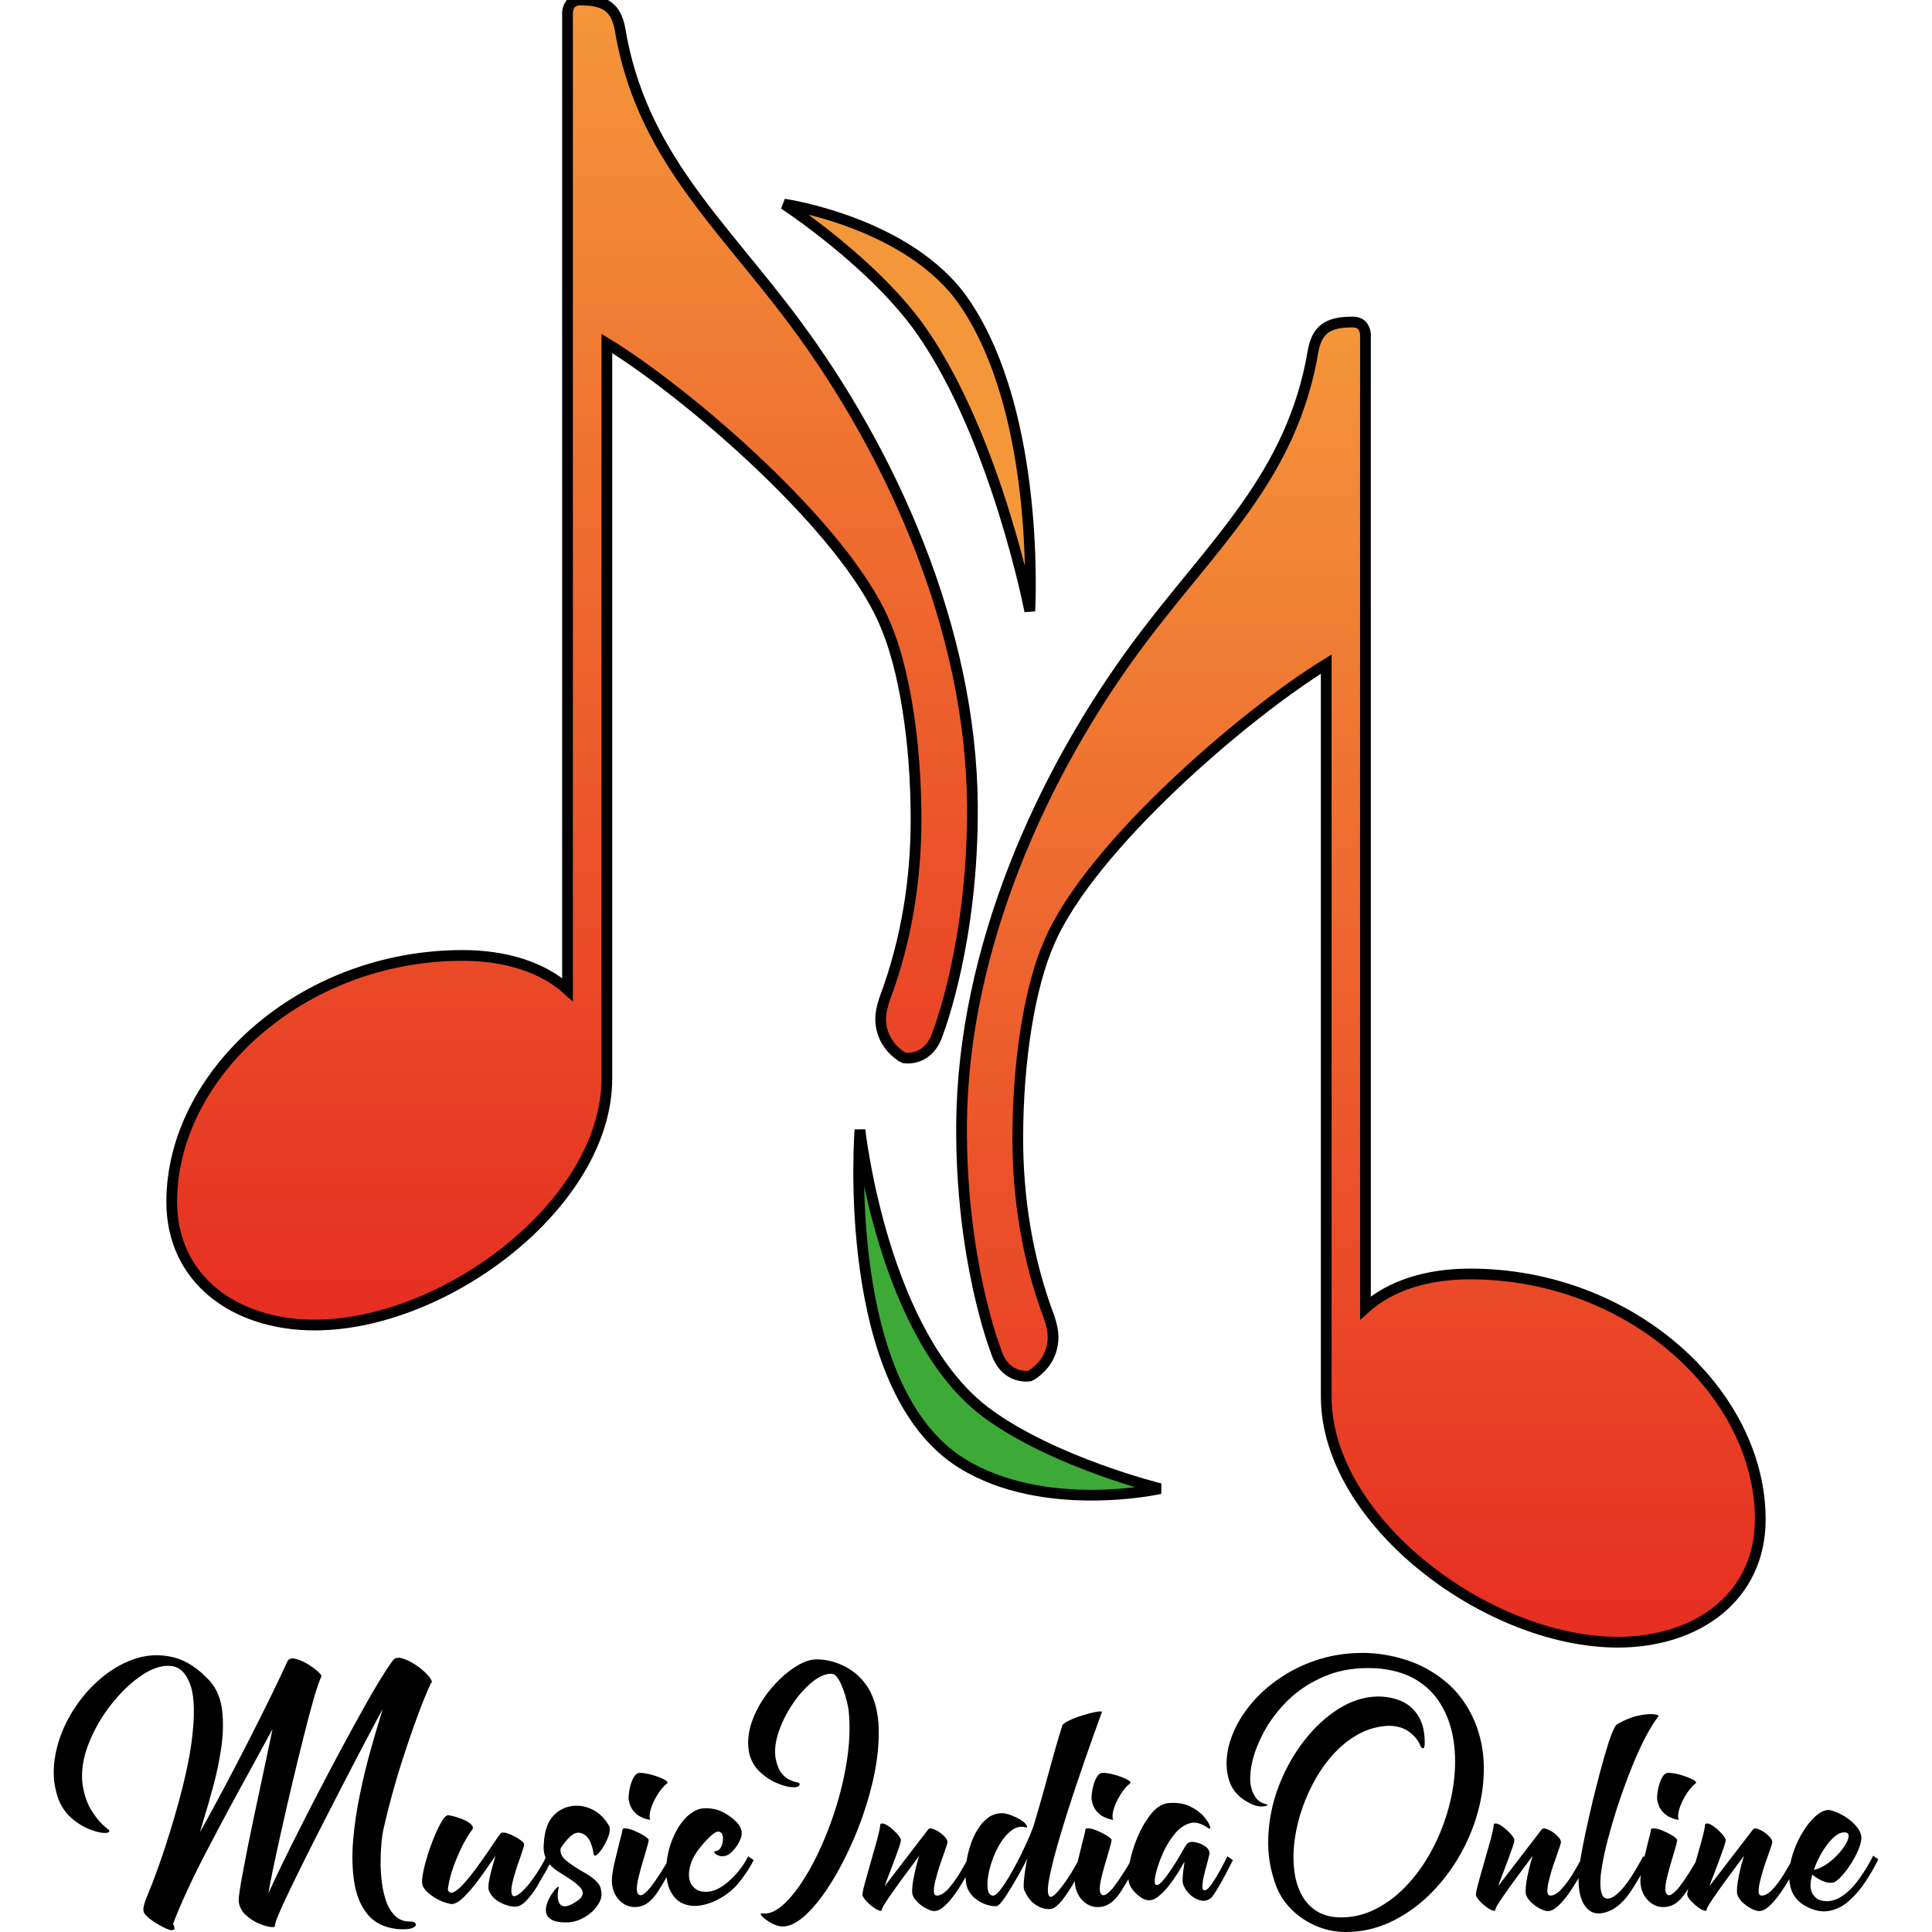 <svg xmlns="http://www.w3.org/2000/svg" viewBox="0 0 900 900">

	<linearGradient id="gradient" x1="50%" y1="0%" x2="50%" y2="100%">
		<stop offset="0" style="stop-color:#F4973A"/>
		<stop offset="1" style="stop-color:#E62D21"/>
	</linearGradient>

	<path fill="url(#gradient)" stroke="#000000" stroke-width="5" d="M370.01,149.93c-34.59-46.42-71.44-77.89-81.22-136.5C286.97,3.67,282.08,0,270.48,0c-3.05,0-5.49,1.23-6.11,5.5l0,0v0.61c0,0.62,0,1.84,0,3.05v143.47l0,0v308.32c-11.59-10.37-28.69-15.87-48.84-15.87C140.44,445.08,80,500.63,80,559.86c0,36.02,29.31,57.39,66.55,57.39c61.05,0,136.14-56.78,136.14-114.78v-342.5c37.86,23.19,110.47,85.58,129.39,130.15c9.16,20.76,14.65,55.56,14.65,91.58c0,27.47-4.28,56.16-14.65,83.64c-1.23,3.67-1.84,6.73-1.84,9.16c0,9.78,6.11,15.26,9.77,17.71l1.23,0.61c5.5,0.62,12.82-1.82,15.87-12.21c0,0,16.37-42.09,15.87-105.61C452.34,292.92,415.32,210.75,370.01,149.93z"/>
	<path fill="url(#gradient)" stroke="#000000" stroke-width="5" d="M530.7,299.39c34.5-46.25,71.26-77.6,81.02-136c1.82-9.73,6.7-13.39,18.27-13.39c3.05,0,5.47,1.22,6.09,5.48l0,0v0.61c0,0.62,0,1.83,0,3.04v142.95l0,0v307.19c11.56-10.34,28.62-15.81,48.72-15.81c74.9,0,135.2,55.35,135.2,114.36c0,35.89-29.24,57.18-66.39,57.18c-60.9,0-135.8-56.58-135.8-114.36V309.38c-37.77,23.11-110.19,85.27-129.07,129.68c-9.14,20.68-14.62,55.35-14.62,91.24c0,27.37,4.27,55.96,14.62,83.33c1.23,3.66,1.83,6.7,1.83,9.12c0,9.74-6.09,15.21-9.74,17.64l-1.23,0.61c-5.48,0.62-12.79-1.82-15.83-12.17c0,0-16.33-41.94-15.83-105.23C448.58,441.85,485.5,359.98,530.7,299.39z"/>
	<path fill="#F4973A" stroke="#000000" stroke-width="5" d="M365.24,95.08c0,0,58.53,8.46,84.07,45.91c35.77,52.47,30.41,143.69,30.41,143.69s-15.5-79.89-50.08-129.98C407.51,122.67,365.24,95.08,365.24,95.08z"/>
	<path fill="#3DAA38" stroke="#000000" stroke-width="5" d="M540.42,693.48c0,0-53.93,12.02-92.34-11.81c-57-35.37-47.48-155.36-47.48-155.36s10.51,96.53,59.56,132.27C491.53,681.44,540.42,693.48,540.42,693.48z"/>
	<path d="M190.83,895.1c1.58,0,2.52,0.36,2.82,1.09c0.3,0.73-0.22,1.38-1.57,1.95c-1.34,0.57-3.7,0.73-7.07,0.48c-6.08-0.7-10.7-3.01-13.86-6.94c-3.16-3.9-5.2-8.88-6.13-14.93c-0.95-6.05-1.12-12.66-0.49-19.83c0.63-7.13,1.7-14.3,3.22-21.49c1.49-7.16,3.12-13.85,4.87-20.07c1.73-6.18,3.23-11.32,4.52-15.41c0.24-0.79,0.46-1.54,0.67-2.23c0.15-0.54,0.3-1.05,0.45-1.52c-0.89,1.52-3.94,7.21-9.12,17.07c-5.19,9.86-11,21.1-17.44,33.71c-6.47,12.58-12.05,23.76-16.73,33.52c-4.71,9.76-7.01,15.29-6.89,16.59c0.15,0.57-0.55,0.76-2.1,0.57c-1.58-0.19-3.47-0.78-5.68-1.76c-2.21-0.95-4.2-2.28-5.99-3.99c-1.79-1.71-2.83-3.8-3.13-6.28c-0.06-1.81,0.64-6.55,2.1-14.22c1.43-7.64,3.16-16.26,5.19-25.87c2.03-9.57,3.86-18.18,5.5-25.82c1.64-7.67,2.64-12.43,3-14.26c-2.92,5.39-5.89,10.83-8.9,16.31c-7.81,14.14-15.12,27.72-21.91,40.75c-6.8,13.06-11.97,24.28-15.52,33.66c0.74,1.58,0.82,2.52,0.22,2.81c-0.63,0.32-1.58,0.21-2.86-0.33c-1.31-0.54-2.64-1.21-3.98-2c-1.37-0.79-2.46-1.49-3.26-2.09c-1.73-1.21-2.88-2.27-3.44-3.19c-0.6-0.92-0.7-2.14-0.31-3.66c0.39-1.49,1.21-3.72,2.46-6.7c1.73-4.06,4.11-10.59,7.16-19.59c6.65-20.51,10.82-36.91,12.52-49.21c1.67-12.33,1.55-21.33-0.36-27.01c-1.94-5.67-4.96-8.72-9.08-9.13c-4.14-0.44-8.71,1-13.69,4.33c-4.98,3.36-9.7,7.88-14.18,13.55c-4.47,5.67-7.99,11.78-10.55,18.31c-2.59,6.56-3.55,12.84-2.86,18.83c0.74,4.82,2.07,8.8,3.98,11.93c1.94,3.14,3.77,5.48,5.5,7.04c1.76,1.58,2.74,2.41,2.95,2.47c0.3,0.92-0.43,1.36-2.19,1.33c-1.79-0.03-4.05-0.59-6.8-1.66c-2.77-1.05-5.49-2.68-8.14-4.9c-2.68-2.25-4.77-5.1-6.26-8.56c-2.33-6.05-3-12.44-2.01-19.16c0.95-6.69,3.16-13.17,6.62-19.45c3.46-6.28,7.78-11.81,12.97-16.59c5.16-4.79,10.79-8.29,16.91-10.51c6.08-2.19,12.24-2.55,18.47-1.09c6.2,1.46,12.08,5.28,17.62,11.46c2.95,3.52,4.76,7.91,5.41,13.17c0.63,5.29,0.52,10.97-0.31,17.02c-0.87,6.09-2.09,12.08-3.67,17.97c-1.58,5.93-3.12,11.29-4.61,16.07c-0.66,2.16-1.24,4.14-1.74,5.94c7.84-14.11,15.65-28.81,23.43-44.13c7.75-15.28,13.54-27.13,17.35-35.57c0.63-1.17,1.8-1.57,3.53-1.19c1.73,0.38,3.58,1.14,5.55,2.28c1.94,1.17,3.58,2.35,4.92,3.52c1.31,1.17,1.91,1.98,1.79,2.42c-1.82,3.96-4.58,13.36-8.27,28.2c-3.73,14.84-7.25,29.69-10.55,44.55c-3.31,14.87-5.26,24.33-5.86,28.39c2.92-6.66,8.24-17.61,15.97-32.86c7.72-15.25,15.65-30.3,23.79-45.17c8.11-14.87,14.19-25.06,18.25-30.57c0.86-1.11,2.21-1.44,4.03-1c1.85,0.48,3.83,1.38,5.95,2.71c2.12,1.36,3.95,2.82,5.5,4.37c1.55,1.55,2.46,2.85,2.73,3.9c-0.54,0.51-2.13,4.11-4.79,10.79c-2.62,6.72-5.62,15.25-8.99,25.58c-3.34,10.37-6.31,21.22-8.9,32.57c-0.3,1.33-0.57,3.27-0.81,5.8c-0.27,2.57-0.42,5.45-0.45,8.65c-0.03,3.23,0.15,6.48,0.54,9.75c0.39,3.27,1.07,6.31,2.06,9.13c0.98,2.79,2.37,5.04,4.16,6.75C185.79,894.23,188.05,895.1,190.83,895.1z M243.33,881.03c0.3-0.29,0.6-0.59,0.89-0.9l0.04-0.05c0.06-0.06,0.12-0.13,0.18-0.19c0.06-0.06,0.12-0.11,0.18-0.14l0.04-0.05c0.06-0.06,0.12-0.14,0.18-0.24c0.06-0.06,0.12-0.13,0.18-0.19h0.04v-0.05c0.06-0.06,0.12-0.13,0.18-0.19c0.06-0.06,0.1-0.13,0.13-0.19l0.09-0.05c0.24-0.29,0.49-0.57,0.76-0.86l0.18-0.24c0.03-0.06,0.06-0.11,0.09-0.14c0.03-0.03,0.06-0.06,0.09-0.1c0.03-0.03,0.06-0.06,0.09-0.1c0-0.03,0.01-0.06,0.04-0.1l0.13-0.1c0.03-0.03,0.06-0.06,0.09-0.1c0-0.03,0.01-0.06,0.04-0.1c0.03-0.03,0.06-0.06,0.09-0.1c0-0.03,0.01-0.06,0.04-0.1l0.13-0.14c0.03-0.03,0.06-0.06,0.09-0.1c0-0.03,0.01-0.06,0.04-0.1l0.04-0.05l0.04-0.05l0.04-0.05l0.04-0.05l0.09-0.19c0.12-0.1,0.22-0.21,0.31-0.33l0.18-0.24l0.22-0.33l0.22-0.29l0.18-0.29c0.09-0.1,0.16-0.21,0.22-0.33l0.18-0.19c0.03-0.03,0.06-0.06,0.09-0.1c0-0.03,0.01-0.06,0.04-0.1c0.03-0.03,0.06-0.06,0.09-0.1c0-0.03,0.01-0.06,0.04-0.1l0.13-0.19c0.06-0.06,0.1-0.14,0.13-0.24c0.03-0.03,0.06-0.06,0.09-0.1c0.03-0.03,0.06-0.06,0.09-0.1l0.09-0.19c0.03-0.03,0.06-0.06,0.09-0.1c0.03-0.03,0.06-0.06,0.09-0.1c0.06-0.1,0.1-0.17,0.13-0.24l0.13-0.19c0.03-0.03,0.04-0.06,0.04-0.1l0.04-0.05c0.03-0.06,0.06-0.11,0.09-0.14c0.03-0.06,0.06-0.11,0.09-0.14l0.13-0.14c0.06-0.06,0.1-0.14,0.13-0.24c0.06-0.1,0.1-0.17,0.13-0.24l0.13-0.14c0.03-0.06,0.06-0.11,0.09-0.14c0.03-0.06,0.06-0.11,0.09-0.14c0.03-0.03,0.04-0.06,0.04-0.1c0-0.03,0.01-0.06,0.04-0.1l0.09-0.1c0.03-0.03,0.06-0.08,0.09-0.14c0.06-0.13,0.13-0.24,0.22-0.33l0.04-0.14c0.09-0.1,0.16-0.21,0.22-0.33c0.03-0.06,0.06-0.11,0.09-0.14l0.04-0.1c0.03-0.06,0.06-0.11,0.09-0.14c0.03-0.06,0.06-0.11,0.09-0.14c0.06-0.1,0.1-0.17,0.13-0.24l0.04-0.05c0.03-0.1,0.07-0.17,0.13-0.24c0-0.03,0.01-0.06,0.04-0.1c0.06-0.06,0.1-0.14,0.13-0.24l0.04-0.05c0.09-0.19,0.19-0.36,0.31-0.52v-0.05c0.09-0.13,0.16-0.24,0.22-0.33c0.03-0.06,0.06-0.13,0.09-0.19v-0.1c0.03-0.06,0.06-0.11,0.09-0.14c0.03-0.06,0.06-0.11,0.09-0.14c0.03-0.03,0.04-0.06,0.04-0.1c0-0.03,0.01-0.06,0.04-0.1l0.04-0.1c0.06-0.06,0.1-0.14,0.13-0.24c0.06-0.1,0.1-0.17,0.13-0.24v-0.05c0.09-0.16,0.18-0.33,0.27-0.52s0.18-0.36,0.27-0.52l2.55,1.76c-1.7,3.33-3.44,6.45-5.23,9.37l-0.09,0.1l-0.04,0.1l-0.04,0.1v0.05l-0.04,0.05l-0.09,0.1l-0.04,0.1l-0.04,0.05l-0.13,0.19l-0.04,0.1l-0.04,0.1l-0.04,0.1l-0.09,0.1l-0.04,0.05l-0.04,0.1l-0.04,0.1l-0.04,0.05l-0.04,0.05l-0.04,0.1l-0.04,0.1l-0.04,0.05l-0.04,0.05l-0.04,0.05l-0.04,0.1l-0.04,0.1l-0.09,0.1l-0.04,0.1l-0.04,0.1l-0.04,0.05l-0.09,0.1l-0.04,0.1l-0.04,0.1l-0.04,0.1l-0.09,0.1l-0.09,0.14l-0.09,0.1l-0.09,0.19l-0.04,0.05l-0.09,0.1l-0.04,0.1l-0.04,0.1c-0.03,0.03-0.06,0.06-0.09,0.1c-0.03,0.03-0.06,0.08-0.09,0.14c-0.03,0.06-0.06,0.11-0.09,0.14c-0.03,0.03-0.06,0.06-0.09,0.1l-0.04,0.1l-0.13,0.19l-0.04,0.05c-0.03,0.06-0.07,0.13-0.13,0.19c0,0.03-0.02,0.06-0.04,0.1c0,0.03-0.02,0.05-0.04,0.05c0,0.03-0.02,0.06-0.04,0.1l-0.09,0.1l-0.04,0.05l-0.09,0.19l-0.09,0.05l-0.09,0.19l-0.09,0.05c-1.37,1.93-2.76,3.55-4.16,4.85c-1.43,1.27-2.86,1.9-4.29,1.9c-2.15,0-4.49-0.67-7.02-2c-2.53-1.33-4.29-3.25-5.28-5.75c-0.21-0.86-0.16-2.22,0.13-4.09c0.33-1.87,0.78-3.82,1.34-5.85c0.54-2,1-3.66,1.39-4.99c0.15-0.38,0.24-0.71,0.27-1c-0.36,0.48-0.85,1.19-1.48,2.14c-0.18,0.25-0.37,0.54-0.58,0.86c-1.55,2.31-3.46,5.01-5.72,8.08c-2.3,3.11-4.59,5.8-6.89,8.08c-2.33,2.31-4.32,3.41-5.99,3.28c-2.95-0.54-5.74-1.7-8.36-3.47c-2.62-1.74-4.26-3.49-4.92-5.23c-0.42-1.49-0.22-3.98,0.58-7.47c0.78-3.49,1.88-7.18,3.31-11.08c1.4-3.9,2.85-7.23,4.34-9.99c1.49-2.73,2.71-4.11,3.67-4.14c1.79,0.25,3.73,0.76,5.81,1.52c2.12,0.79,3.68,1.65,4.7,2.57c1.04,0.95,1.31,1.79,0.81,2.52c-2.53,3.36-4.95,7.8-7.25,13.31c-2.3,5.52-3.7,10.43-4.2,14.74c0.57,1.62,1.65,1.92,3.26,0.9c1.61-0.98,3.49-2.76,5.64-5.33c2.12-2.54,4.25-5.33,6.4-8.37c2.15-3.01,4.04-5.75,5.68-8.23c2.15-3.23,3.44-5.02,3.89-5.37c0.74-0.35,1.92-0.21,3.53,0.43c1.58,0.6,3.1,1.36,4.56,2.28c1.43,0.92,2.27,1.66,2.5,2.23c0.15,0.41,0.01,1.24-0.4,2.47c-0.39,1.27-0.89,2.79-1.52,4.56c-0.54,1.46-1.06,2.98-1.57,4.56c-1.52,4.69-2.31,8.04-2.37,10.03c-0.03,2,0.42,2.96,1.34,2.9C240.53,883.25,241.78,882.49,243.33,881.03z M283.89,850.88c0.33,1.17,0.19,2.63-0.4,4.37c-0.63,1.78-1.45,3.47-2.46,5.09c-1.04,1.65-2,2.84-2.86,3.57c-0.89,0.76-1.43,0.68-1.61-0.24c-0.72-4.28-1.94-7.13-3.67-8.56c-1.76-1.39-3.49-1.73-5.19-1c-1.7,0.73-3.86,2.98-6.48,6.75c-0.51,2.31,0.51,4.41,3.04,6.28c2.5,1.9,4.93,3.5,7.29,4.8c2.35,1.3,4.31,2.65,5.86,4.04c1.52,1.43,2.37,2.88,2.55,4.37c0.6,2.31,0.15,4.6-1.34,6.85c-1.46,2.28-3.47,4.2-6.04,5.75c-2.53,1.55-5.17,2.41-7.92,2.57c-3.46,0.1-5.98-0.3-7.56-1.19c-1.58-0.86-2.49-2-2.73-3.42c-0.21-1.4-0.03-2.87,0.54-4.42c0.57-1.58,1.3-3.01,2.19-4.28c0.86-1.3,1.64-2.25,2.33-2.85c0.66-0.6,0.94-0.68,0.85-0.24c-0.83,3.99-0.57,6.7,0.8,8.13c1.4,1.43,3.91,0.92,7.51-1.52c3.64-2.41,3.82-4.95,0.54-7.61c-0.81-0.95-3.68-2.95-8.63-5.99c-4.95-3.04-7.36-6.96-7.25-11.74c0.15-4.75,0.89-8.48,2.24-11.17c1.31-2.66,3.29-4.74,5.95-6.23c2.65-1.49,5.65-2.06,8.99-1.71c2.59,0.29,5.08,1.22,7.47,2.81C280.29,845.67,282.28,847.93,283.89,850.88z M285.01,876.37c0.03-2.22,0.42-4.99,1.16-8.32c0.78-3.3,1.54-6.4,2.28-9.32c0.86-3.14,1.36-5.23,1.48-6.28c0.09-0.63,0.69-0.87,1.79-0.71c1.13,0.13,2.43,0.51,3.89,1.14c1.46,0.6,2.82,1.28,4.07,2.04c1.25,0.76,2.07,1.43,2.46,2c0.09,0.22-0.04,1.03-0.4,2.42c-0.39,1.36-0.88,3.07-1.48,5.14c-1.34,4.34-2.42,8.31-3.22,11.89c-0.54,2.98-0.51,4.9,0.09,5.75c0.6,0.89,1.43,1,2.5,0.33c1.04-0.67,2.22-1.81,3.53-3.42c3.01-3.96,6.05-8.72,9.12-14.26l2.55,1.76c-2.59,5.04-5.31,9.81-8.14,14.31c-2.86,4.5-5.96,6.97-9.3,7.42c-3.37,0.48-6.25-0.46-8.63-2.81C286.41,883.1,285.16,880.08,285.01,876.37z M297.98,825.87c1.67,0,3.61,0.32,5.81,0.95c2.21,0.63,4.04,1.33,5.5,2.09c1.46,0.76,1.97,1.36,1.52,1.81c-1.79,1.46-3.37,3.34-4.74,5.66c-1.4,2.31-2.4,4.53-3,6.66c-0.6,2.12-0.63,3.69-0.09,4.71c-0.03,0-0.12-0.02-0.27-0.05c-0.21-0.03-0.57-0.1-1.07-0.19c-0.89-0.16-1.94-0.54-3.13-1.14c-1.22-0.57-2.36-1.47-3.4-2.71c-1.04-1.2-1.77-2.87-2.19-4.99c-0.15-0.82-0.13-1.92,0.04-3.28c0.15-1.36,0.45-2.77,0.89-4.23c0.45-1.46,1.01-2.71,1.7-3.76C296.25,826.38,297.06,825.87,297.98,825.87z M331.35,855.02c-5.37,5.07-8.62,9.7-9.75,13.88c-1.16,4.18-0.82,7.42,1.03,9.7c1.85,2.28,4.61,3.11,8.27,2.47c3.64-0.63,7.57-3.25,11.81-7.85c2.24-2.47,4.19-5.29,5.86-8.46l2.55,1.76c-2.15,4.09-4.64,7.81-7.47,11.17c-1.97,2.31-4.41,4.36-7.33,6.13c-2.95,1.81-6.01,3.03-9.17,3.66c-3.16,0.67-6.11,0.44-8.86-0.67c-2.71-1.08-4.85-3.33-6.4-6.75c-1.52-3.87-1.94-8.31-1.25-13.31c0.66-4.98,2.15-9.62,4.47-13.93c2.33-4.34,5.2-7.43,8.63-9.27c1.19-0.63,2.43-1.01,3.71-1.14c3.7-0.25,6.99,0.43,9.88,2.04c2.89,1.62,5.11,3.41,6.66,5.37c1.58,2.16,1.94,4.36,1.07,6.61c-0.87,2.28-2.19,4.31-3.98,6.09c-1.25,1.24-2.44,1.93-3.58,2.09c-1.16,0.19-2.15,0.1-2.95-0.29c-0.83-0.35-1.4-0.76-1.7-1.24c-0.3-0.48-0.21-0.71,0.27-0.71c0.98,0,1.79-0.46,2.42-1.38c0.6-0.89,0.98-1.92,1.16-3.09c0.18-1.2,0.12-2.25-0.18-3.14c-0.3-0.92-0.88-1.43-1.74-1.52C333.92,853.16,332.78,853.75,331.35,855.02z M348.88,816.17c-0.81-4.88-0.25-9.84,1.65-14.88c1.88-5.01,4.56-9.65,8.05-13.93c3.46-4.25,7.17-7.7,11.14-10.37c3.96-2.66,7.51-3.99,10.64-3.99c4.62,0,9.14,1.16,13.55,3.47c4.38,2.31,7.93,5.64,10.64,9.99c2.98,5.1,4.58,11.35,4.79,18.73c0.18,7.35-0.67,15.25-2.55,23.68c-1.91,8.4-4.52,16.67-7.83,24.82c-3.34,8.18-7.04,15.6-11.09,22.25c-4.05,6.66-8.14,11.93-12.25,15.83s-7.92,5.78-11.4,5.66c-1.4-0.13-2.77-0.52-4.11-1.19c-1.37-0.67-2.56-1.4-3.58-2.19c-1.01-0.79-1.68-1.47-2.01-2.04c-0.33-0.54-0.16-0.76,0.49-0.67c3.34,0.51,6.98-1.17,10.91-5.04c3.91-3.84,7.77-9.18,11.58-16.02c3.79-6.82,7.17-14.47,10.15-22.97c2.98-8.46,5.2-17.07,6.66-25.82c1.46-8.75,1.8-16.96,1.03-24.63c-0.12-1.01-0.4-2.46-0.85-4.33c-0.45-1.87-1.03-3.77-1.74-5.71c-0.72-1.97-1.54-3.65-2.46-5.04c-0.92-1.39-1.95-2.09-3.09-2.09c-2.8,0-5.83,1.35-9.08,4.04c-3.25,2.69-6.25,6.1-8.99,10.22c-2.77,4.12-4.9,8.4-6.4,12.84c-1.52,4.47-2,8.54-1.43,12.22c0.57,2.98,1.43,5.23,2.59,6.75c1.13,1.52,2.34,2.58,3.62,3.19c1.31,0.63,2.43,1.05,3.35,1.24c1.01,0.19,1.57,0.46,1.65,0.81c0.06,1.08-0.95,1.6-3.04,1.57c-2.09-0.03-4.59-0.67-7.51-1.9c-2.95-1.24-5.68-3.06-8.18-5.47C351.29,822.8,349.65,819.78,348.88,816.17z M435.19,890.25c-0.89,0-2.09-0.38-3.58-1.14c-1.49-0.76-2.86-1.74-4.11-2.95c-1.28-1.2-2.1-2.46-2.46-3.76c-0.3-1.9-0.04-4.75,0.76-8.56c0.78-3.8,1.59-6.94,2.46-9.41c-0.12,0.16-0.28,0.38-0.49,0.67c-0.24,0.32-0.55,0.74-0.94,1.28c-1.55,2.03-3.56,4.74-6.04,8.13c-2.5,3.39-4.76,6.55-6.75,9.46c-2,2.92-3.06,4.71-3.18,5.37c0,0.7-0.4,0.93-1.21,0.71c-0.81-0.25-1.76-0.78-2.86-1.57c-1.1-0.83-2.13-1.73-3.09-2.71c-0.95-1.01-1.59-1.95-1.92-2.81c-0.12-0.63,0.21-2.39,0.98-5.28c0.78-2.88,1.72-6.23,2.82-10.03c0.95-3.33,1.85-6.48,2.68-9.46c0.12-0.44,0.24-0.89,0.36-1.33c0.89-3.33,1.39-5.71,1.48-7.13c0.69-0.51,1.73-0.33,3.13,0.52c1.37,0.86,2.7,1.95,3.98,3.28c1.31,1.33,2.12,2.43,2.42,3.28c0.12,0.41-0.07,1.43-0.58,3.04c-0.54,1.62-1.21,3.5-2.01,5.66c-0.81,2.19-1.61,4.33-2.42,6.42c-1.31,3.36-2.15,5.59-2.5,6.7l20.26-26.39c0.33-0.51,0.98-0.62,1.97-0.33c0.95,0.29,2,0.79,3.13,1.52c1.13,0.76,2.07,1.58,2.82,2.47c0.78,0.89,1.13,1.7,1.07,2.42c-0.12,0.7-0.63,2.27-1.52,4.71c-0.66,1.87-1.37,3.93-2.15,6.18c-0.75,2.28-1.37,4.47-1.88,6.56c-0.54,2.06-0.8,3.79-0.8,5.18c0,1.36,0.46,2.06,1.39,2.09c1.58,0,3.26-0.95,5.05-2.85s3.55-4.25,5.28-7.04c1.7-2.76,3.28-5.55,4.74-8.37l2.59,1.76c-0.06,0.13-0.13,0.25-0.22,0.38c-1.31,2.5-2.7,5.07-4.16,7.7c-1.55,2.76-3.16,5.31-4.83,7.66c-1.64,2.31-3.29,4.21-4.96,5.71C438.25,889.51,436.68,890.25,435.19,890.25z M477.1,880.46c-0.27-0.79-0.31-2.19-0.13-4.18c0.15-2,0.4-4.03,0.76-6.09c0.33-2.03,0.63-3.52,0.89-4.47c-0.63,1.27-1.89,3.65-3.8,7.13c-1.94,3.49-3.92,6.8-5.95,9.94c-2.06,3.17-3.58,4.9-4.56,5.18c-1.07,0.1-2.44-0.08-4.11-0.52c-1.7-0.45-3.4-1.25-5.1-2.42c-1.7-1.14-3.09-2.74-4.16-4.8c-0.63-1.33-1-3.11-1.12-5.33c-0.15-2.19-0.03-4.63,0.36-7.32c0.36-2.66,0.98-5.34,1.88-8.04c0.86-2.66,2-5.12,3.4-7.37c1.37-2.25,3.01-4.07,4.92-5.47c1.88-1.36,4.04-2.04,6.48-2.04c1.16,0,2.71,0.38,4.65,1.14c1.91,0.76,3.58,1.65,5.01,2.66c1.4,1.05,2.03,2.03,1.88,2.95c-2.59-0.86-5.04-0.4-7.33,1.38c-2.27,1.78-4.28,4.26-6.04,7.47c-1.73,3.23-3.04,6.56-3.94,9.99c-0.89,3.42-1.25,6.36-1.07,8.8c0.15,2.47,0.97,3.82,2.46,4.04c1.13,0,2.65-1.38,4.56-4.14c1.91-2.73,3.89-6.02,5.95-9.89c2.06-3.87,3.89-7.61,5.5-11.22c1.61-3.58,2.71-6.36,3.31-8.32c2.12-7.1,4.25-14.61,6.4-22.54c2.53-9.41,4.76-17.15,6.66-23.2c0.33-0.7,1.45-1.49,3.35-2.38c1.94-0.92,4.08-1.73,6.44-2.42c2.39-0.73,4.44-1.25,6.17-1.57c1.73-0.29,2.56-0.22,2.5,0.19c-0.03,0.03-0.12,0.24-0.27,0.62c-0.36,0.98-0.94,2.6-1.74,4.85c-0.66,1.84-1.46,4.09-2.42,6.75c-2.15,6.02-4.58,13.04-7.29,21.06c-2.71,8.02-5.23,15.93-7.56,23.73c-2.36,7.83-4.07,14.42-5.14,19.78c-1.07,5.36-1.03,8.4,0.13,9.13s3.89-2.01,8.18-8.23c2.24-3.39,4.28-6.89,6.13-10.51l2.55,1.76c-0.09,0.19-0.18,0.38-0.27,0.57c-1.07,2.09-2.44,4.66-4.11,7.7c-1.7,3.07-3.49,5.94-5.37,8.61c-1.88,2.66-3.64,4.47-5.28,5.42c-0.89,0.48-2.18,0.6-3.85,0.38c-1.64-0.22-3.38-1.02-5.23-2.38C479.98,885.5,478.41,883.37,477.1,880.46z M500.67,876.37c0.03-2.22,0.42-4.99,1.16-8.32c0.78-3.3,1.54-6.4,2.28-9.32c0.86-3.14,1.36-5.23,1.48-6.28c0.09-0.63,0.69-0.87,1.79-0.71c1.13,0.13,2.43,0.51,3.89,1.14c1.46,0.6,2.82,1.28,4.07,2.04c1.25,0.76,2.07,1.43,2.46,2c0.09,0.22-0.04,1.03-0.4,2.42c-0.39,1.36-0.88,3.07-1.48,5.14c-1.34,4.34-2.42,8.31-3.22,11.89c-0.54,2.98-0.51,4.9,0.09,5.75c0.6,0.89,1.43,1,2.5,0.33c1.04-0.67,2.22-1.81,3.53-3.42c3.01-3.96,6.05-8.72,9.12-14.26l2.55,1.76c-2.59,5.04-5.31,9.81-8.14,14.31c-2.86,4.5-5.96,6.97-9.3,7.42c-3.37,0.48-6.25-0.46-8.63-2.81C502.07,883.1,500.82,880.08,500.67,876.37z M513.64,825.87c1.67,0,3.61,0.32,5.81,0.95c2.21,0.63,4.04,1.33,5.5,2.09s1.97,1.36,1.52,1.81c-1.79,1.46-3.37,3.34-4.74,5.66c-1.4,2.31-2.4,4.53-3,6.66c-0.6,2.12-0.63,3.69-0.09,4.71c-0.03,0-0.12-0.02-0.27-0.05c-0.21-0.03-0.57-0.1-1.07-0.19c-0.89-0.16-1.94-0.54-3.13-1.14c-1.22-0.57-2.36-1.47-3.4-2.71c-1.04-1.2-1.77-2.87-2.19-4.99c-0.15-0.82-0.13-1.92,0.04-3.28c0.15-1.36,0.45-2.77,0.89-4.23s1.01-2.71,1.7-3.76C511.91,826.38,512.71,825.87,513.64,825.87z M571.78,864.72l2.55,1.81c-0.12,0.25-0.25,0.49-0.4,0.71c-0.18,0.38-0.37,0.78-0.58,1.19c-1.34,2.63-2.76,5.33-4.25,8.08c-1.52,2.76-3.07,5.21-4.65,7.37c-1.64,1.43-3.43,1.89-5.37,1.38c-1.91-0.51-3.61-1.52-5.1-3.04c-1.49-1.52-2.46-3.11-2.91-4.75c-0.18-0.89-0.21-2.06-0.09-3.52c0.12-1.43,0.28-2.84,0.49-4.23c0.15-0.98,0.24-1.82,0.27-2.52c-0.69,1.33-1.64,2.98-2.86,4.95c-1.22,1.97-2.59,3.95-4.11,5.94c-1.55,2-3.15,3.68-4.79,5.04c-1.64,1.39-3.21,2.09-4.7,2.09c-1.64,0-3.37-0.79-5.19-2.38c-1.82-1.55-3.1-3.15-3.85-4.8c-0.81-2.16-0.88-5.2-0.22-9.13c0.66-3.96,1.85-8.1,3.58-12.41c1.76-4.28,3.86-7.99,6.31-11.13c2.44-3.11,5.05-4.9,7.83-5.37c4.03-0.41,7.45,0.03,10.29,1.33c2.83,1.33,5.05,2.92,6.66,4.75c1.61,1.87,2.59,3.41,2.95,4.61c0.33,1.17,0.01,1.46-0.94,0.86c-3.07-2.25-5.92-2.98-8.54-2.19c-2.62,0.79-4.99,2.5-7.11,5.14s-3.89,5.56-5.32,8.8s-2.47,6.17-3.13,8.8c-0.66,2.66-0.85,4.42-0.58,5.28c0.42,0.98,1.21,0.98,2.37,0c1.13-0.98,2.43-2.52,3.89-4.61c1.49-2.06,2.88-4.18,4.16-6.37c1.31-2.19,2.34-3.95,3.09-5.28c0.42-0.7,0.69-1.14,0.81-1.33c0.86-1.59,2.43-2.11,4.7-1.57c1.49,0.32,2.88,0.89,4.16,1.71c1.28,0.79,2.03,1.81,2.24,3.04c0.03,0.35-0.07,0.98-0.31,1.9c-0.12,0.48-0.25,1-0.4,1.57c-0.15,0.54-0.3,1.13-0.45,1.76c-0.51,1.81-0.98,3.65-1.43,5.52c-0.45,1.9-0.69,3.52-0.72,4.85c-0.06,1.33,0.28,2,1.03,2c0.86,0,1.97-0.97,3.31-2.9c1.34-1.93,2.64-4.06,3.89-6.37c1.25-2.31,2.24-4.18,2.95-5.61c0.12-0.22,0.22-0.43,0.31-0.62C571.66,864.92,571.72,864.81,571.78,864.72z M640.87,777.13c-8.77-0.44-16.55,0.74-23.35,3.57c-6.83,2.82-12.67,6.61-17.53,11.36c-4.86,4.79-8.71,9.91-11.54,15.36c-2.86,5.48-4.71,10.65-5.55,15.5c-0.83,4.88-0.64,8.81,0.58,11.79c0.95,2.12,1.97,3.55,3.04,4.28c1.04,0.73,2.16,1.24,3.35,1.52c0.24,0.06,0.49,0.14,0.76,0.24c-0.21,0.22-0.57,0.41-1.07,0.57c-0.48,0.13-1.19,0.19-2.15,0.19c-2.09,0-4.64-0.97-7.65-2.9c-2.98-1.93-5.17-4.44-6.57-7.51c-1.55-3.96-2.1-8.19-1.65-12.7c0.45-4.5,1.79-9.03,4.03-13.6c2.21-4.56,5.2-8.92,8.99-13.08s8.24-7.86,13.37-11.13c5.1-3.27,10.76-5.85,16.99-7.75c6.2-1.9,12.84-2.85,19.9-2.85c6.53,0,13.19,1.06,19.99,3.19c6.8,2.16,13.01,5.56,18.65,10.22s10.11,10.76,13.42,18.31c2.74,6.59,4.19,13.55,4.34,20.87c0.12,7.32-0.85,14.66-2.91,22.02c-2.09,7.35-5.08,14.33-8.99,20.92c-3.94,6.59-8.6,12.49-14,17.69c-5.4,5.17-11.34,9.25-17.84,12.27c-6.5,3.01-13.36,4.52-20.57,4.52c-4.74,0-9.24-0.9-13.51-2.71c-4.29-1.78-8.05-4.22-11.27-7.32c-3.22-3.11-5.66-6.63-7.33-10.56c-3.04-7.77-4.37-15.75-3.98-23.96c0.36-8.21,2.04-16.17,5.05-23.87c3.01-7.7,6.93-14.65,11.76-20.83c4.83-6.18,10.18-11.11,16.06-14.79c5.84-3.65,11.81-5.53,17.89-5.66c4.23-0.03,8.05,0.71,11.45,2.23c3.37,1.55,6.02,3.99,7.96,7.32c1.94,3.33,2.83,7.62,2.68,12.89c-0.06,1.05-0.3,1.6-0.72,1.66c-0.45,0.06-0.83-0.24-1.16-0.9c-0.92-2.47-2.67-4.69-5.23-6.66c-2.56-1.93-5.8-2.9-9.7-2.9c-4.62,0.19-8.97,1.32-13.06,3.38c-4.05,2.09-7.81,4.88-11.27,8.37c-3.43,3.52-6.46,7.5-9.08,11.93c-2.62,4.47-4.82,9.15-6.57,14.03c-1.73,4.88-2.95,9.78-3.67,14.69c-0.72,4.88-0.85,9.54-0.4,13.98c0.42,4.41,1.49,8.32,3.22,11.74c1.7,3.42,4.1,6.13,7.2,8.13c3.1,2,6.95,3,11.54,3c5.61,0,10.93-1.28,15.97-3.85c5.04-2.54,9.68-5.99,13.91-10.37c4.23-4.34,7.96-9.34,11.18-14.98c3.22-5.64,5.83-11.6,7.83-17.88c2.03-6.28,3.32-12.58,3.89-18.92c0.57-6.31,0.33-12.36-0.72-18.16c-1.07-5.77-3.06-10.97-5.95-15.6c-2.89-4.63-6.81-8.38-11.76-11.27C654.17,779.32,648.09,777.64,640.87,777.13z M720.97,890.25c-0.89,0-2.09-0.38-3.58-1.14s-2.86-1.74-4.11-2.95c-1.28-1.2-2.1-2.46-2.46-3.76c-0.3-1.9-0.04-4.75,0.76-8.56c0.78-3.8,1.6-6.94,2.46-9.41c-0.12,0.16-0.28,0.38-0.49,0.67c-0.24,0.32-0.55,0.74-0.94,1.28c-1.55,2.03-3.56,4.74-6.04,8.13c-2.5,3.39-4.76,6.55-6.75,9.46c-2,2.92-3.06,4.71-3.18,5.37c0,0.7-0.4,0.93-1.21,0.71c-0.81-0.25-1.76-0.78-2.86-1.57c-1.1-0.83-2.13-1.73-3.09-2.71c-0.95-1.01-1.6-1.95-1.92-2.81c-0.12-0.63,0.21-2.39,0.98-5.28s1.71-6.23,2.82-10.03c0.95-3.33,1.85-6.48,2.68-9.46c0.12-0.44,0.24-0.89,0.36-1.33c0.89-3.33,1.39-5.71,1.48-7.13c0.69-0.51,1.73-0.33,3.13,0.52c1.37,0.86,2.7,1.95,3.98,3.28c1.31,1.33,2.12,2.43,2.42,3.28c0.12,0.41-0.07,1.43-0.58,3.04c-0.54,1.62-1.21,3.5-2.01,5.66c-0.8,2.19-1.61,4.33-2.42,6.42c-1.31,3.36-2.15,5.59-2.5,6.7l20.26-26.39c0.33-0.51,0.98-0.62,1.97-0.33c0.95,0.29,2,0.79,3.13,1.52c1.13,0.76,2.07,1.58,2.82,2.47c0.78,0.89,1.13,1.7,1.07,2.42c-0.12,0.7-0.63,2.27-1.52,4.71c-0.66,1.87-1.37,3.93-2.15,6.18c-0.75,2.28-1.37,4.47-1.88,6.56c-0.54,2.06-0.8,3.79-0.8,5.18c0,1.36,0.46,2.06,1.39,2.09c1.58,0,3.26-0.95,5.05-2.85s3.55-4.25,5.28-7.04c1.7-2.76,3.28-5.55,4.74-8.37l2.59,1.76c-0.06,0.13-0.13,0.25-0.22,0.38c-1.31,2.5-2.7,5.07-4.16,7.7c-1.55,2.76-3.16,5.31-4.83,7.66c-1.64,2.31-3.29,4.21-4.96,5.71C724.03,889.51,722.46,890.25,720.97,890.25z M735.69,869.81c0.69-5.33,2.18-13.04,4.47-23.16s4.7-19.56,7.2-28.34c2.5-8.75,4.43-13.74,5.77-14.98c3.4-2,6.63-3.34,9.7-4.04c3.1-0.67,5.56-0.92,7.38-0.76c1.85,0.19,2.61,0.55,2.28,1.09c-3.61,4.72-7.36,11.73-11.27,21.02c-3.88,9.32-7.26,18.91-10.15,28.77c-2.89,9.86-4.7,17.97-5.41,24.35c-0.48,5.86,0.15,9.3,1.88,10.32c1.76,1.01,4.17-0.05,7.25-3.19c3.07-3.14,6.63-8.54,10.69-16.21l2.59,1.81c-3.1,6.05-5.95,10.98-8.54,14.79c-2.59,3.84-5.46,6.63-8.59,8.37c-5.52,2.69-9.66,2.17-12.43-1.57C735.7,884.36,734.76,878.27,735.69,869.81z M764.13,876.37c0.03-2.22,0.42-4.99,1.16-8.32c0.78-3.3,1.54-6.4,2.28-9.32c0.86-3.14,1.36-5.23,1.48-6.28c0.09-0.63,0.69-0.87,1.79-0.71c1.13,0.13,2.43,0.51,3.89,1.14c1.46,0.6,2.82,1.28,4.07,2.04c1.25,0.76,2.07,1.43,2.46,2c0.09,0.22-0.04,1.03-0.4,2.42c-0.39,1.36-0.88,3.07-1.48,5.14c-1.34,4.34-2.42,8.31-3.22,11.89c-0.54,2.98-0.51,4.9,0.09,5.75c0.6,0.89,1.43,1,2.5,0.33c1.04-0.67,2.22-1.81,3.53-3.42c3.01-3.96,6.05-8.72,9.12-14.26l2.55,1.76c-2.59,5.04-5.31,9.81-8.14,14.31c-2.86,4.5-5.96,6.97-9.3,7.42c-3.37,0.48-6.25-0.46-8.63-2.81C765.53,883.1,764.28,880.08,764.13,876.37z M777.1,825.87c1.67,0,3.61,0.32,5.81,0.95c2.21,0.63,4.04,1.33,5.5,2.09s1.97,1.36,1.52,1.81c-1.79,1.46-3.37,3.34-4.74,5.66c-1.4,2.31-2.4,4.53-3,6.66c-0.6,2.12-0.63,3.69-0.09,4.71c-0.03,0-0.12-0.02-0.27-0.05c-0.21-0.03-0.57-0.1-1.07-0.19c-0.89-0.16-1.94-0.54-3.13-1.14c-1.22-0.57-2.36-1.47-3.4-2.71c-1.04-1.2-1.77-2.87-2.19-4.99c-0.15-0.82-0.13-1.92,0.04-3.28c0.15-1.36,0.45-2.77,0.89-4.23c0.45-1.46,1.01-2.71,1.7-3.76C775.37,826.38,776.18,825.87,777.1,825.87z M819.41,890.25c-0.89,0-2.09-0.38-3.58-1.14s-2.86-1.74-4.11-2.95c-1.28-1.2-2.1-2.46-2.46-3.76c-0.3-1.9-0.04-4.75,0.76-8.56c0.78-3.8,1.6-6.94,2.46-9.41c-0.12,0.16-0.28,0.38-0.49,0.67c-0.24,0.32-0.55,0.74-0.94,1.28c-1.55,2.03-3.56,4.74-6.04,8.13c-2.5,3.39-4.76,6.55-6.75,9.46c-2,2.92-3.06,4.71-3.18,5.37c0,0.7-0.4,0.93-1.21,0.71c-0.81-0.25-1.76-0.78-2.86-1.57c-1.1-0.83-2.13-1.73-3.09-2.71c-0.95-1.01-1.6-1.95-1.92-2.81c-0.12-0.63,0.21-2.39,0.98-5.28s1.71-6.23,2.82-10.03c0.95-3.33,1.85-6.48,2.68-9.46c0.12-0.44,0.24-0.89,0.36-1.33c0.89-3.33,1.39-5.71,1.48-7.13c0.69-0.51,1.73-0.33,3.13,0.52c1.37,0.86,2.7,1.95,3.98,3.28c1.31,1.33,2.12,2.43,2.42,3.28c0.12,0.41-0.07,1.43-0.58,3.04c-0.54,1.62-1.21,3.5-2.01,5.66c-0.81,2.19-1.61,4.33-2.42,6.42c-1.31,3.36-2.15,5.59-2.5,6.7l20.26-26.39c0.33-0.51,0.98-0.62,1.97-0.33c0.95,0.29,2,0.79,3.13,1.52c1.13,0.76,2.07,1.58,2.82,2.47c0.78,0.89,1.13,1.7,1.07,2.42c-0.12,0.7-0.63,2.27-1.52,4.71c-0.66,1.87-1.37,3.93-2.15,6.18c-0.75,2.28-1.37,4.47-1.88,6.56c-0.54,2.06-0.8,3.79-0.8,5.18c0,1.36,0.46,2.06,1.39,2.09c1.58,0,3.26-0.95,5.05-2.85s3.55-4.25,5.28-7.04c1.7-2.76,3.28-5.55,4.74-8.37l2.59,1.76c-0.06,0.13-0.13,0.25-0.22,0.38c-1.31,2.5-2.7,5.07-4.16,7.7c-1.55,2.76-3.16,5.31-4.83,7.66c-1.64,2.31-3.29,4.21-4.96,5.71C822.47,889.51,820.9,890.25,819.41,890.25z M853.04,843.32c3.76,1.17,6.99,2.96,9.7,5.37c2.68,2.41,4.14,4.75,4.38,7.04c0,2.12-0.73,4.69-2.19,7.7c-1.49,3.01-3.22,5.8-5.19,8.37c-2,2.57-3.76,4.23-5.28,4.99c-1.46,0.51-3.16,0.36-5.1-0.43c-1.91-0.79-3.61-1.82-5.1-3.09c-1.13,3.74-1.15,6.63-0.04,8.65c1.1,2.06,2.82,3.27,5.14,3.61c2.33,0.38,4.77-0.08,7.33-1.38c3.28-1.84,6.28-4.63,8.99-8.37c2.71-3.71,5.02-7.48,6.93-11.32l2.37,1.71c-1.64,3.36-3.61,6.78-5.9,10.27c-2.27,3.49-4.86,6.51-7.78,9.08c-2.89,2.6-6.11,4.17-9.66,4.71c-3.55,0.57-7.41-0.4-11.58-2.9c-3.34-2.19-5.38-5.17-6.13-8.94c-0.78-3.77-0.63-7.77,0.45-11.98c1.07-4.25,2.68-8.24,4.83-11.98c2.15-3.71,4.47-6.63,6.98-8.75C848.67,843.61,850.95,842.81,853.04,843.32z M859.17,853.59c-1.46,0-2.94,0.62-4.43,1.85c-1.49,1.27-2.89,2.84-4.2,4.71c-1.31,1.84-2.44,3.74-3.4,5.71c-0.98,1.97-1.7,3.71-2.15,5.23c1.94-0.44,3.88-1.32,5.81-2.62c1.94-1.3,3.68-2.79,5.23-4.47c1.58-1.68,2.83-3.31,3.76-4.9s1.39-2.9,1.39-3.95C861.15,854.11,860.48,853.59,859.17,853.59z"/>
</svg>